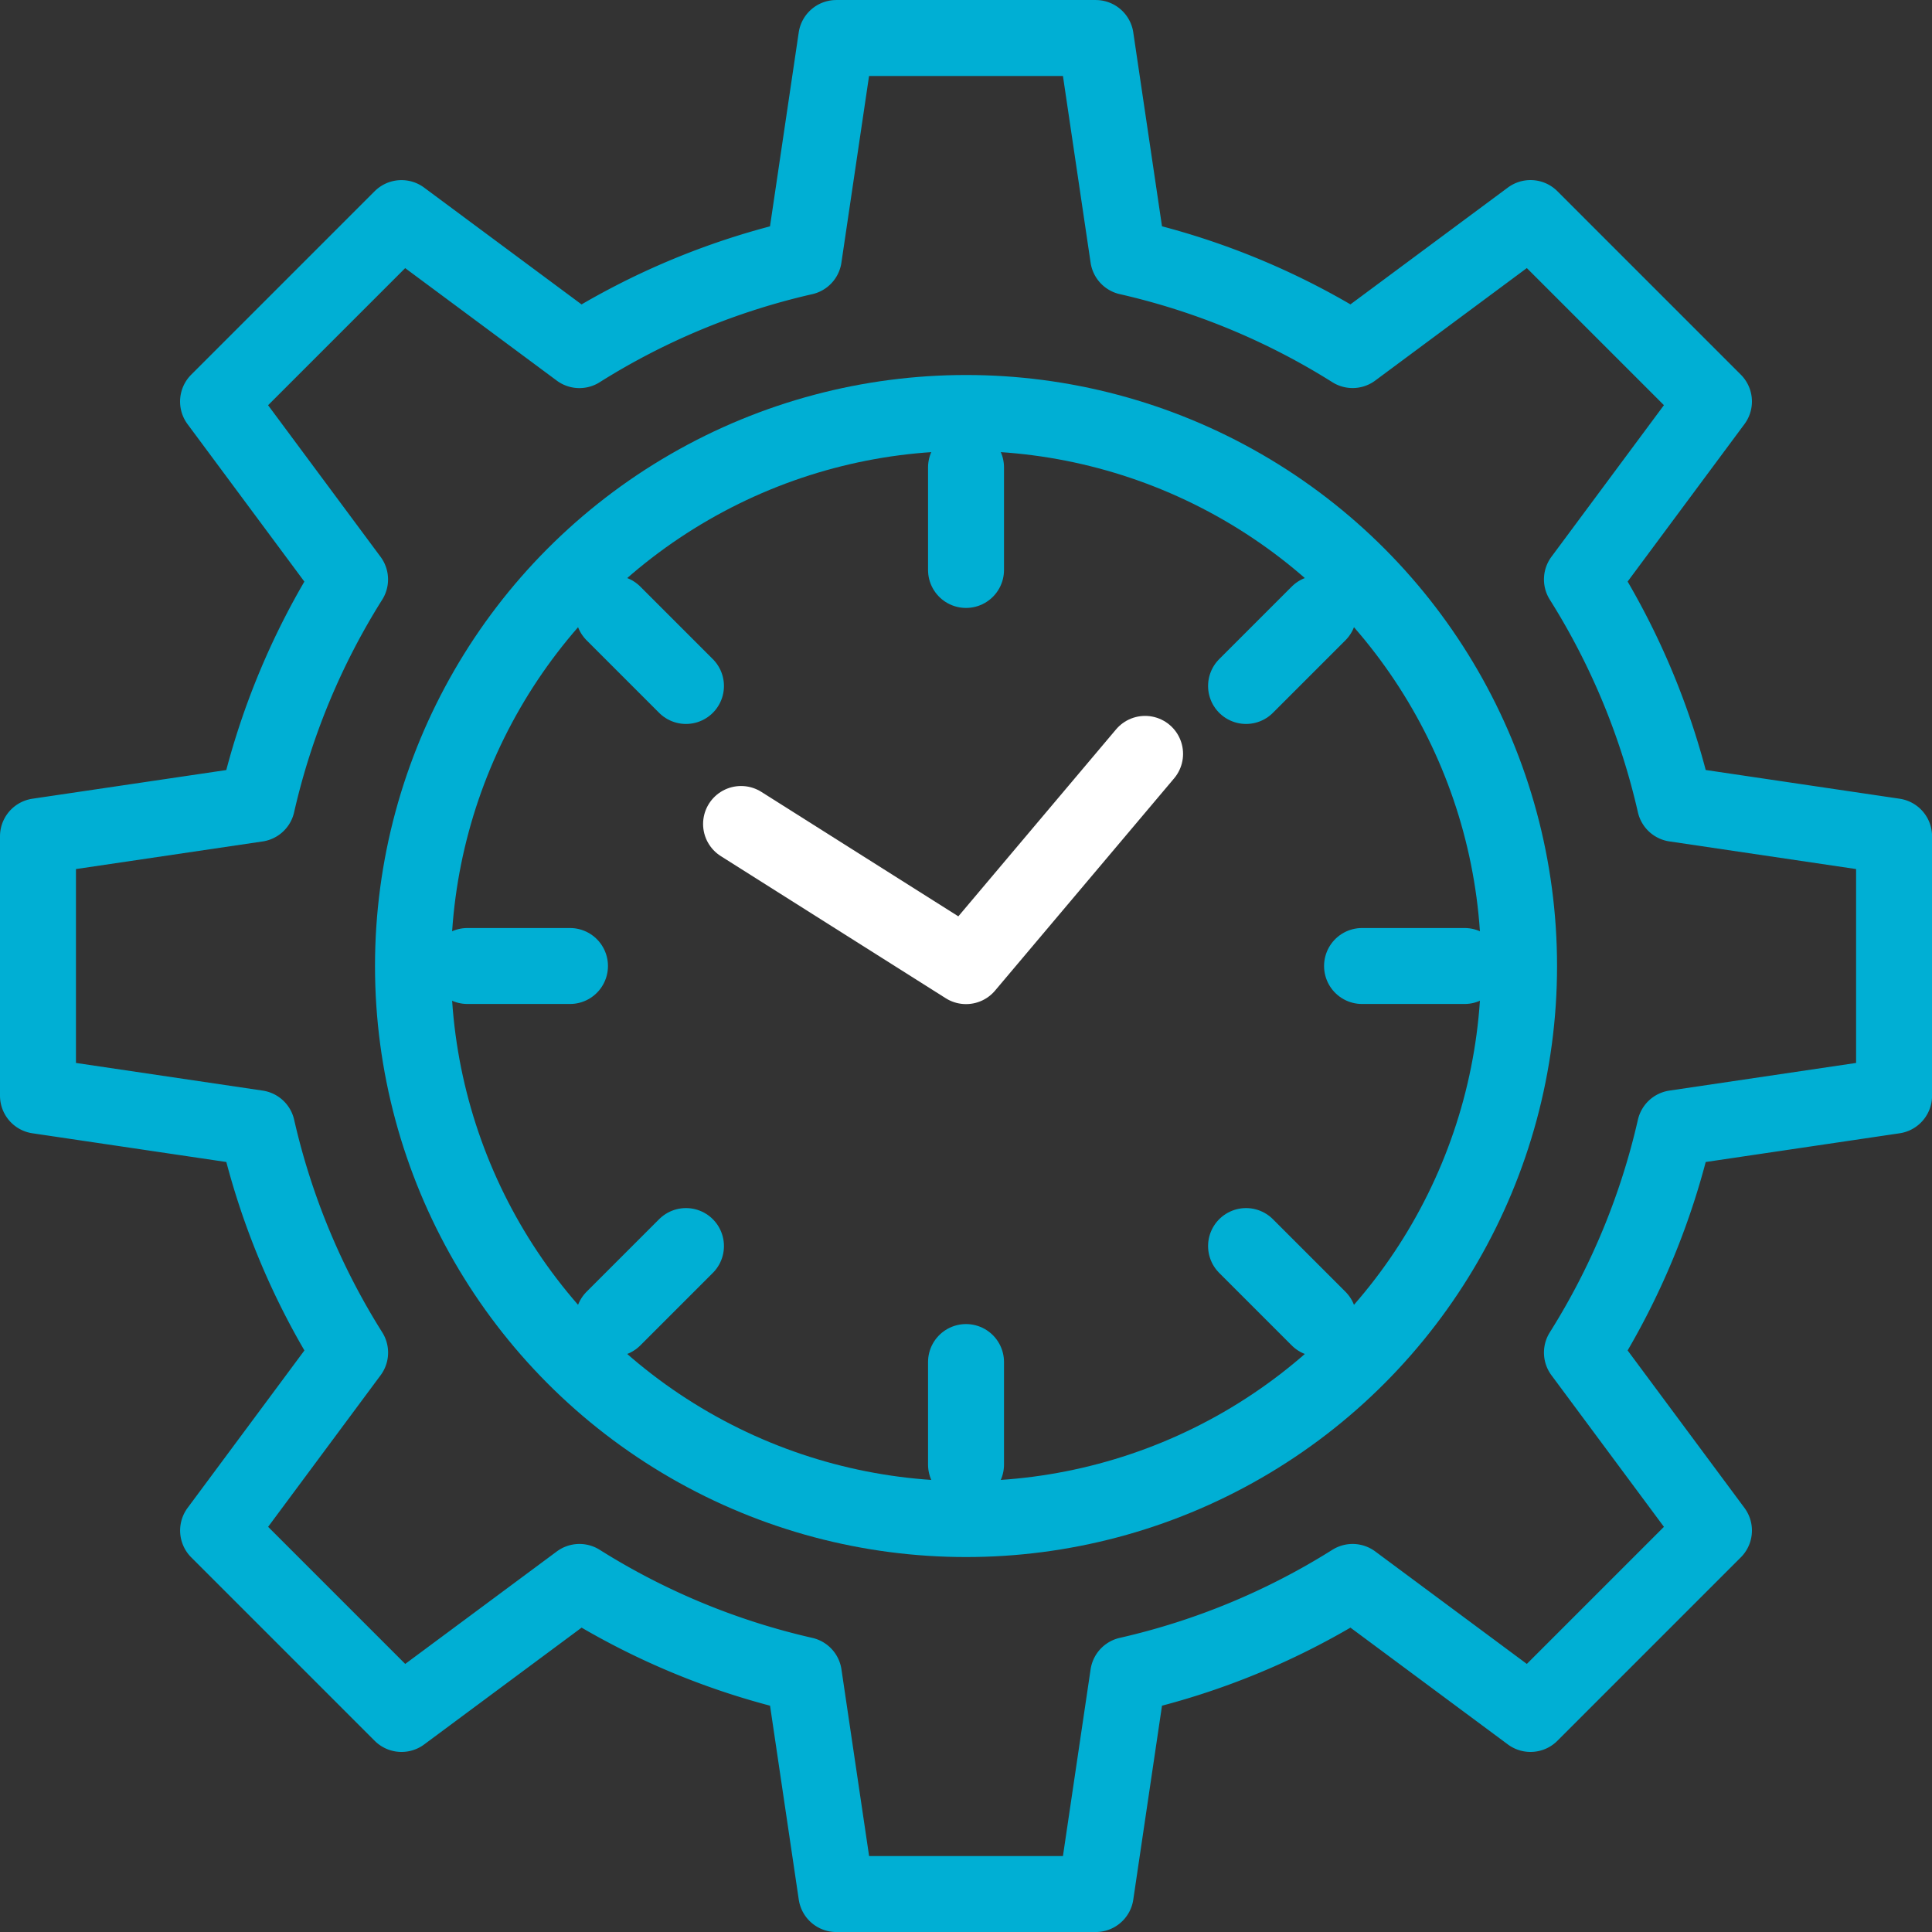 <?xml version="1.0" encoding="UTF-8"?>
<svg xmlns="http://www.w3.org/2000/svg" width="76.306" height="76.306" viewBox="0 0 76.306 76.306">
  <rect x="0" y="0" width="76.306" height="76.306" fill="#333333" stroke="none"/>
  <g id="Groupe_6402" data-name="Groupe 6402" transform="translate(0.376 0.376)">
    <g id="Groupe_6339" data-name="Groupe 6339">
      <path id="Tracé_2696" data-name="Tracé 2696" d="M3.5,35.029V45.275l8.655,1.282a28.55,28.55,0,0,0,3.673,8.864l-5.214,7.027,7.245,7.245,7.027-5.214a28.547,28.547,0,0,0,8.864,3.672l1.282,8.655H45.276l1.282-8.655a28.553,28.553,0,0,0,8.864-3.672l7.027,5.214,7.245-7.245-5.214-7.027a28.55,28.55,0,0,0,3.673-8.864l8.655-1.282V35.029l-8.655-1.282a28.55,28.55,0,0,0-3.673-8.864l5.214-7.027-7.245-7.245-7.027,5.214a28.553,28.553,0,0,0-8.864-3.672L45.276,3.5H35.03l-1.282,8.655a28.548,28.548,0,0,0-8.864,3.672l-7.027-5.214-7.245,7.245,5.214,7.027a28.55,28.55,0,0,0-3.673,8.864Z" transform="translate(-2.376 -2.375)" fill="none" stroke="#00afd4" stroke-linecap="round" stroke-linejoin="round" stroke-width="3"></path>
      <circle id="Ellipse_36" data-name="Ellipse 36" cx="21.843" cy="21.843" r="21.843" transform="translate(15.935 15.935)" fill="none" stroke="#00afd4" stroke-linecap="round" stroke-linejoin="round" stroke-width="3"></circle>
      <line id="Ligne_37" data-name="Ligne 37" y2="4.05" transform="translate(37.778 18.085)" fill="none" stroke="#00afd4" stroke-linecap="round" stroke-linejoin="round" stroke-width="3"></line>
      <line id="Ligne_38" data-name="Ligne 38" x2="2.864" y2="2.864" transform="translate(23.853 23.853)" fill="none" stroke="#00afd4" stroke-linecap="round" stroke-linejoin="round" stroke-width="3"></line>
      <line id="Ligne_39" data-name="Ligne 39" x2="4.05" transform="translate(18.086 37.777)" fill="none" stroke="#00afd4" stroke-linecap="round" stroke-linejoin="round" stroke-width="3"></line>
      <line id="Ligne_40" data-name="Ligne 40" y1="2.864" x2="2.864" transform="translate(23.853 48.838)" fill="none" stroke="#00afd4" stroke-linecap="round" stroke-linejoin="round" stroke-width="3"></line>
      <line id="Ligne_41" data-name="Ligne 41" y1="4.05" transform="translate(37.778 53.419)" fill="none" stroke="#00afd4" stroke-linecap="round" stroke-linejoin="round" stroke-width="3"></line>
      <line id="Ligne_42" data-name="Ligne 42" x1="2.864" y1="2.864" transform="translate(48.838 48.838)" fill="none" stroke="#00afd4" stroke-linecap="round" stroke-linejoin="round" stroke-width="3"></line>
      <line id="Ligne_43" data-name="Ligne 43" x1="4.05" transform="translate(53.419 37.777)" fill="none" stroke="#00afd4" stroke-linecap="round" stroke-linejoin="round" stroke-width="3"></line>
      <line id="Ligne_44" data-name="Ligne 44" x1="2.864" y2="2.864" transform="translate(48.838 23.853)" fill="none" stroke="#00afd4" stroke-linecap="round" stroke-linejoin="round" stroke-width="3"></line>
      <path id="Tracé_2697" data-name="Tracé 2697" d="M105.891,91.5l-7.072,8.383-8.885-5.614" transform="translate(-61.041 -62.101)" fill="none" stroke="#fff" stroke-linecap="round" stroke-linejoin="round" stroke-width="3"></path>
    </g>
  </g>
</svg>
